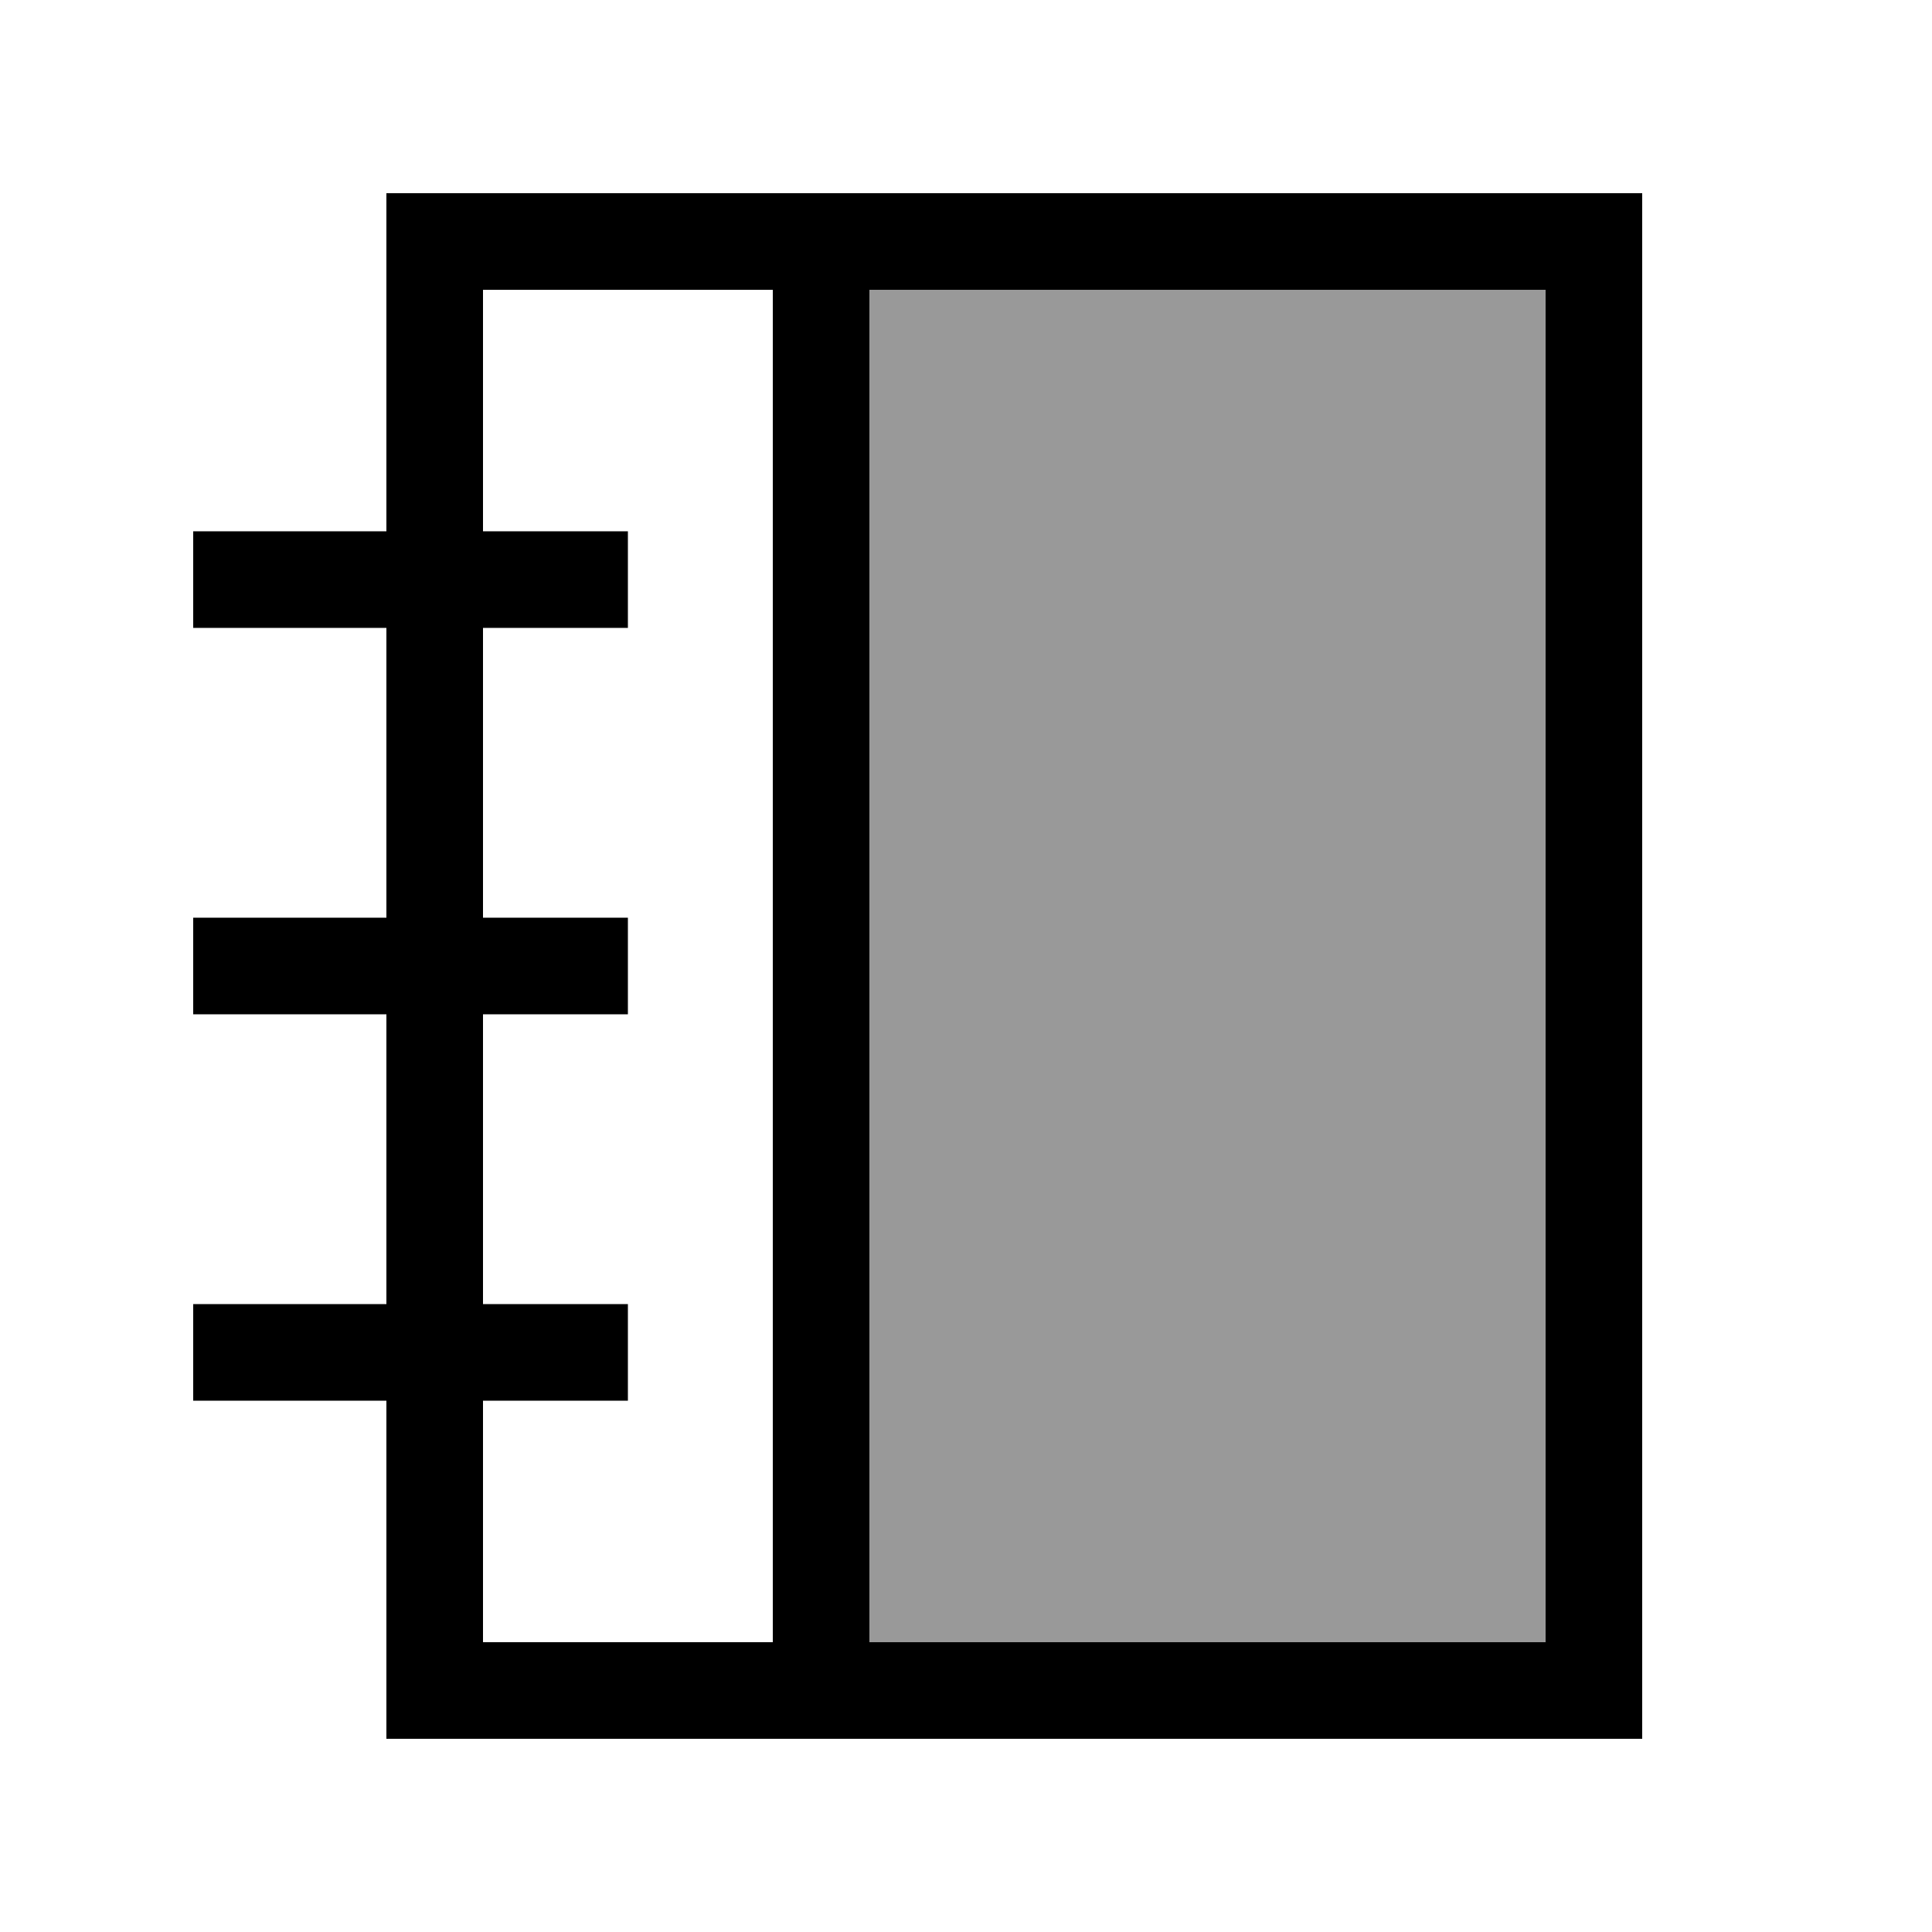 <svg xmlns="http://www.w3.org/2000/svg" viewBox="0 0 640 640"><!--! Font Awesome Pro 7.1.0 by @fontawesome - https://fontawesome.com License - https://fontawesome.com/license (Commercial License) Copyright 2025 Fonticons, Inc. --><path opacity=".4" fill="currentColor" d="M288 96L288 544L512 544L512 96L288 96z"/><path fill="currentColor" d="M288 544L512 544L512 96L288 96L288 544zM256 544L256 96L160 96L160 176L208 176L208 208L160 208L160 304L208 304L208 336L160 336L160 432L208 432L208 464L160 464L160 544L256 544zM256 576L128 576L128 464L64 464L64 432L128 432L128 336L64 336L64 304L128 304L128 208L64 208L64 176L128 176L128 64L544 64L544 576L256 576z"/></svg>